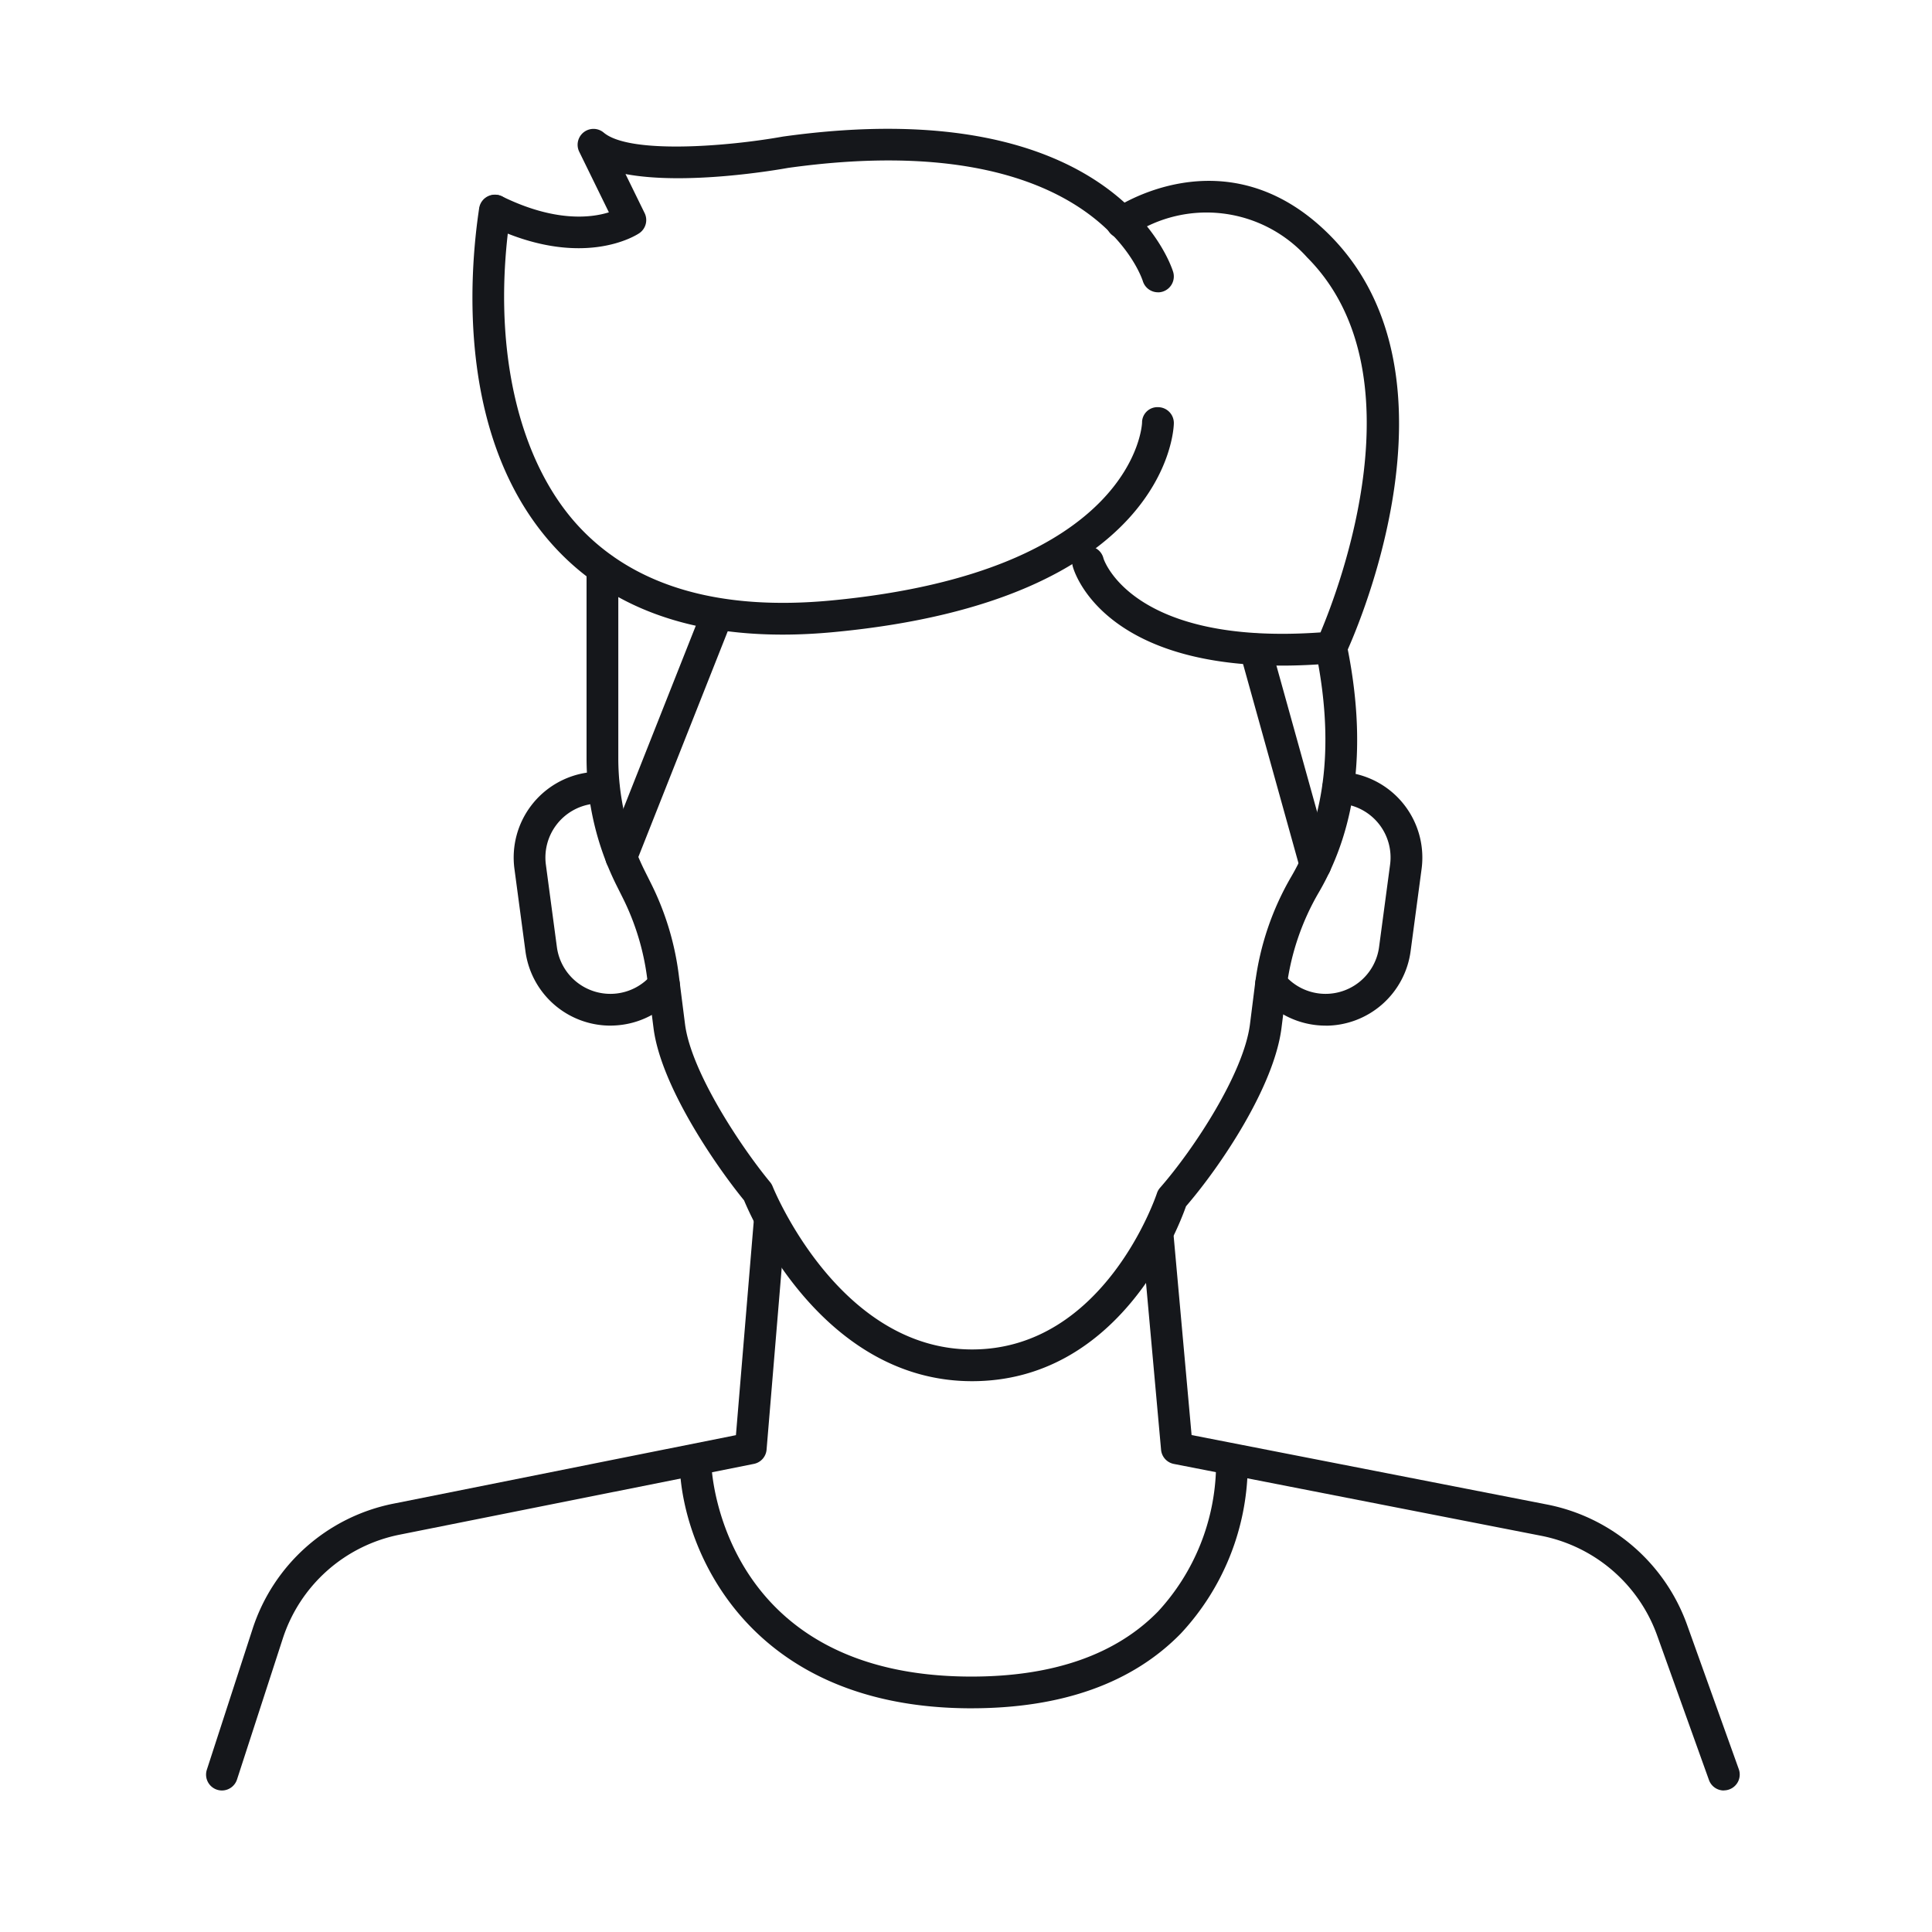 <?xml version="1.0" encoding="UTF-8"?>
<svg xmlns="http://www.w3.org/2000/svg" width="150" height="150" viewBox="0 0 150 150">
  <g id="hombre-18-24" transform="translate(354 1622)">
    <rect id="Rectángulo_11" data-name="Rectángulo 11" width="150" height="150" transform="translate(-354 -1622)" fill="none"></rect>
    <g id="Grupo_18" data-name="Grupo 18" transform="translate(31.318 5.424)">
      <path id="Trazado_1" data-name="Trazado 1" d="M140.83,244.312c-11.441,0-16.972-12.288-17.7-14.039-2.252-2.761-6.459-8.9-7.029-13.371l-.492-3.862a19.483,19.483,0,0,0-1.905-6.27l-.478-.955a22.125,22.125,0,0,1-2.325-9.845V181.193a1.233,1.233,0,0,1,2.465,0v14.778a19.648,19.648,0,0,0,2.064,8.743l.477.955a21.977,21.977,0,0,1,2.148,7.061l.491,3.862c.469,3.679,4.3,9.473,6.6,12.259a1.255,1.255,0,0,1,.2.334c.05.128,5.12,12.663,15.485,12.663,10.305,0,14.311-12,14.351-12.12a1.226,1.226,0,0,1,.247-.435c2.6-2.965,6.492-8.868,6.98-12.7l.4-3.175a21.91,21.91,0,0,1,2.822-8.308c2.694-4.619,3.325-10.511,1.876-17.512a1.232,1.232,0,1,1,2.413-.5c1.577,7.613.85,14.091-2.16,19.252a19.431,19.431,0,0,0-2.506,7.379l-.4,3.172c-.579,4.536-4.686,10.671-7.411,13.831-.679,1.924-5.257,13.58-16.612,13.58" transform="translate(-450.679 -1764.501)" fill="#15171b"></path>
      <path id="Trazado_2" data-name="Trazado 2" d="M89.032,265.025a1.232,1.232,0,0,1-1.173-1.614l3.557-10.951a14.462,14.462,0,0,1,10.906-9.7l26.615-5.323,1.386-16.646a1.232,1.232,0,0,1,2.456.2l-1.463,17.571a1.231,1.231,0,0,1-.986,1.106l-27.527,5.5a12,12,0,0,0-9.044,8.047L90.2,264.173a1.235,1.235,0,0,1-1.173.852" transform="translate(-457.117 -1753.436)" fill="#15171b"></path>
      <path id="Trazado_3" data-name="Trazado 3" d="M189.8,264.729a1.229,1.229,0,0,1-1.159-.817l-4.029-11.239a12.029,12.029,0,0,0-8.978-7.716l-28.54-5.582a1.232,1.232,0,0,1-.99-1.1l-1.463-16.212a1.233,1.233,0,1,1,2.455-.221l1.378,15.291,27.633,5.4a14.513,14.513,0,0,1,10.824,9.3l4.027,11.24a1.229,1.229,0,0,1-.744,1.575,1.2,1.2,0,0,1-.416.073" transform="translate(-441.277 -1753.14)" fill="#15171b"></path>
      <path id="Trazado_4" data-name="Trazado 4" d="M139.209,254.493c-17.257,0-22.358-12.2-22.645-18.653a1.234,1.234,0,0,1,1.176-1.286,1.262,1.262,0,0,1,1.286,1.176c.035.7,1.034,16.3,20.182,16.3,6.337,0,11.214-1.7,14.494-5.064a17,17,0,0,0,4.493-11.149,1.233,1.233,0,0,1,1.2-1.262,1.256,1.256,0,0,1,1.261,1.2,19.326,19.326,0,0,1-5.193,12.929c-3.762,3.854-9.231,5.808-16.258,5.808" transform="translate(-449.1 -1749.285)" fill="#15171b"></path>
      <path id="Trazado_5" data-name="Trazado 5" d="M157.086,166.938a1.231,1.231,0,0,1-1.175-.864c-.164-.506-4.166-12.051-27.546-8.794-.944.171-7.913,1.363-12.622.476l1.485,3.032a1.233,1.233,0,0,1-.412,1.56c-.178.121-4.449,2.942-11.758-.651a1.233,1.233,0,0,1,1.088-2.212c4.114,2.023,6.927,1.675,8.308,1.244l-2.306-4.711a1.233,1.233,0,0,1,1.9-1.482c2,1.692,9.6,1.088,13.924.311,25.659-3.574,30.111,9.92,30.289,10.5a1.234,1.234,0,0,1-.817,1.541,1.266,1.266,0,0,1-.362.054" transform="translate(-452.498 -1771.668)" fill="#15171b"></path>
      <path id="Trazado_6" data-name="Trazado 6" d="M156.653,195.04c-14,0-16.128-7.341-16.219-7.68a1.233,1.233,0,1,1,2.382-.634c.015.054,2.169,6.778,16.847,5.738,1.472-3.486,7.846-20.2-1.037-29.115a10.491,10.491,0,0,0-13.664-1.7,1.232,1.232,0,0,1-1.431-2.006c.087-.063,8.778-6.121,16.842,1.969,11.122,11.161,1.647,31.683,1.238,32.552a1.232,1.232,0,0,1-1.009.7c-1.41.121-2.725.178-3.949.178" transform="translate(-442.458 -1770.788)" fill="#15171b"></path>
      <path id="Trazado_7" data-name="Trazado 7" d="M128.056,192.4c-7.488,0-13.366-2.208-17.511-6.588-7.826-8.269-6.839-21.3-6.052-26.52a1.232,1.232,0,1,1,2.437.367c-1.527,10.125.494,19.269,5.405,24.459,4.312,4.556,10.874,6.449,19.5,5.631,23.617-2.242,24.123-13.682,24.125-13.8a1.191,1.191,0,0,1,1.257-1.207A1.231,1.231,0,0,1,158.428,176c-.01.56-.575,13.755-26.356,16.2q-2.079.2-4.016.2" transform="translate(-452.609 -1770.553)" fill="#15171b"></path>
      <path id="Trazado_8" data-name="Trazado 8" d="M113.274,204.006a1.2,1.2,0,0,1-.453-.087,1.233,1.233,0,0,1-.693-1.6l7.33-18.513a1.232,1.232,0,1,1,2.291.907l-7.33,18.513a1.229,1.229,0,0,1-1.146.779" transform="translate(-450.36 -1763.646)" fill="#15171b"></path>
      <path id="Trazado_9" data-name="Trazado 9" d="M156.438,204.08a1.232,1.232,0,0,1-1.187-.9L150.6,186.471a1.232,1.232,0,1,1,2.373-.661l4.648,16.708a1.231,1.231,0,0,1-.857,1.517,1.2,1.2,0,0,1-.331.046" transform="translate(-439.625 -1763.122)" fill="#15171b"></path>
      <path id="Trazado_10" data-name="Trazado 10" d="M113.971,212.994a6.659,6.659,0,0,1-6.582-5.776l-.855-6.4a6.663,6.663,0,0,1,5.716-7.478,6.774,6.774,0,0,1,1.317-.045,1.233,1.233,0,0,1-.157,2.46,4.454,4.454,0,0,0-.835.028,4.2,4.2,0,0,0-3.6,4.708l.855,6.4a4.19,4.19,0,0,0,7.368,2.134,1.232,1.232,0,1,1,1.89,1.582,6.629,6.629,0,0,1-4.224,2.326,6.82,6.82,0,0,1-.9.06" transform="translate(-451.912 -1760.789)" fill="#15171b"></path>
      <path id="Trazado_11" data-name="Trazado 11" d="M156.966,212.994a6.661,6.661,0,0,1-5.192-2.486,1.232,1.232,0,1,1,1.921-1.545,4.191,4.191,0,0,0,7.42-2.07l.855-6.4a4.191,4.191,0,0,0-3.6-4.709,4.314,4.314,0,0,0-.46-.036,1.231,1.231,0,0,1-1.2-1.26,1.218,1.218,0,0,1,1.26-1.2,7.1,7.1,0,0,1,.729.056,6.665,6.665,0,0,1,5.718,7.479l-.855,6.4a6.664,6.664,0,0,1-6.592,5.776" transform="translate(-439.362 -1760.789)" fill="#15171b"></path>
    </g>
  </g>
</svg>
